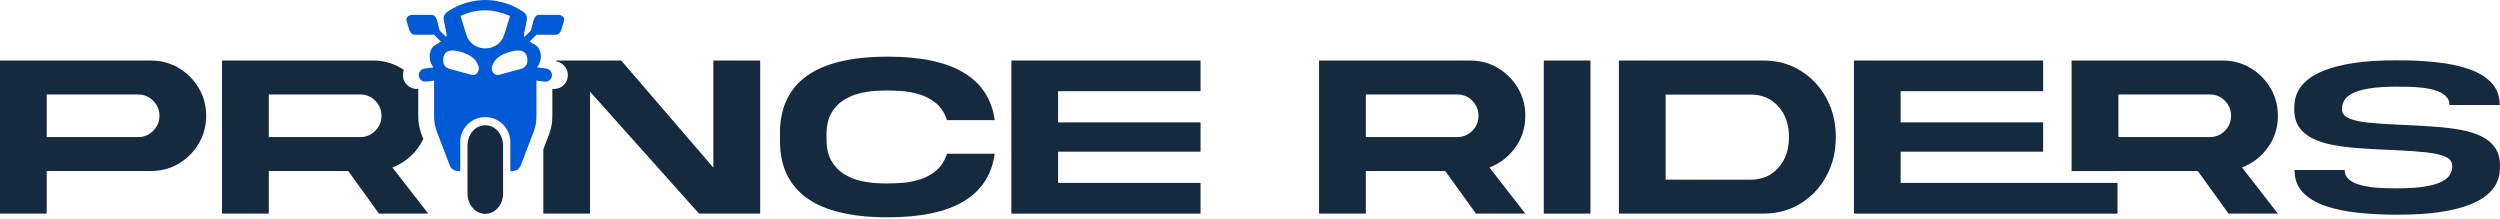 <svg width="1280" height="112" viewBox="0 0 1280 112" fill="none" xmlns="http://www.w3.org/2000/svg">
<path d="M77.272 30.994C82.483 30.994 87.224 32.264 91.504 34.814C95.785 37.365 99.19 40.77 101.741 45.051C104.292 49.332 105.562 54.072 105.562 59.283C105.562 64.495 104.292 69.246 101.741 73.538C99.19 77.829 95.785 81.245 91.504 83.774C87.224 86.303 82.483 87.562 77.272 87.562H23.911V109.371H0V30.994H77.272ZM70.736 70.188C73.725 70.188 76.297 69.115 78.432 66.98C80.567 64.845 81.64 62.272 81.64 59.283C81.64 56.294 80.567 53.722 78.432 51.587C76.297 49.452 73.725 48.379 70.736 48.379H23.911V70.188H70.747H70.736Z" fill="#162A3F"/>
<path d="M200.909 85.756C206.35 83.654 210.773 80.238 214.178 75.487C215.163 74.096 216.017 72.662 216.718 71.162L215.689 68.469L215.667 68.403C214.55 65.13 214.134 62.601 214.134 59.075V45.522C213.893 45.544 213.642 45.554 213.401 45.554C209.832 45.554 206.799 42.883 206.35 39.336C206.208 38.11 206.361 36.906 206.799 35.811C206.285 35.46 205.77 35.132 205.234 34.814C200.953 32.264 196.212 30.994 191.001 30.994H113.663V109.371H137.629V87.562H178.279L194.034 109.371H219.28L200.909 85.756ZM192.14 66.98C190.016 69.115 187.465 70.188 184.465 70.188H137.629V48.368H184.465C187.465 48.368 190.016 49.441 192.14 51.576C194.253 53.722 195.315 56.284 195.315 59.272C195.315 62.261 194.253 64.834 192.14 66.98Z" fill="#162A3F"/>
<path d="M365.24 30.994V85.811L318.065 30.994H284.881C284.859 31.136 284.837 31.289 284.804 31.431C286.666 31.749 288.297 32.756 289.403 34.278C290.508 35.811 290.957 37.694 290.662 39.577C290.103 43.047 287.158 45.565 283.644 45.565C283.359 45.565 283.075 45.554 282.801 45.522V59.075C282.801 62.601 282.385 65.13 281.257 68.403L281.213 68.523L278.17 76.483V109.371H302.081V46.912L357.894 109.371H389.217V30.994H365.24Z" fill="#162A3F"/>
<path d="M454.533 93.924C456.241 93.924 458.551 93.836 461.442 93.661C464.343 93.486 467.364 92.939 470.507 92.03C473.66 91.121 476.528 89.61 479.134 87.508C481.739 85.406 483.644 82.472 484.849 78.706H509.285C507.851 89.402 502.596 97.493 493.541 103C484.476 108.507 471.481 111.255 454.522 111.255C435.976 111.255 422.149 107.948 413.029 101.336C403.909 94.723 399.355 85.045 399.355 72.29V67.977C399.355 55.222 403.909 45.544 413.029 38.932C422.149 32.319 435.976 29.013 454.522 29.013C471.47 29.013 484.476 31.761 493.541 37.268C502.596 42.775 507.851 50.843 509.285 61.496H484.849C483.644 57.762 481.739 54.85 479.134 52.748C476.528 50.646 473.649 49.146 470.507 48.227C467.354 47.318 464.332 46.77 461.442 46.595C458.54 46.42 456.241 46.333 454.533 46.333C452.979 46.333 450.909 46.398 448.326 46.541C445.742 46.672 443.005 47.099 440.136 47.8C437.257 48.5 434.542 49.65 431.969 51.237C429.407 52.836 427.294 55.058 425.641 57.916C423.988 60.773 423.167 64.474 423.167 69.028V71.185C423.167 75.728 423.988 79.439 425.641 82.297C427.294 85.154 429.407 87.388 431.969 89.008C434.531 90.618 437.257 91.778 440.136 92.479C443.016 93.179 445.742 93.595 448.326 93.738C450.909 93.88 452.979 93.946 454.533 93.946V93.924Z" fill="#162A3F"/>
<path d="M614.682 46.682H541.724V62.666H614.682V77.654H541.724V93.638H614.682V109.382H517.813V30.994H614.682V46.682Z" fill="#162A3F"/>
<path d="M780.962 59.272C780.962 65.338 779.265 70.746 775.861 75.487C772.456 80.227 768.033 83.654 762.591 85.756L780.962 109.371H755.705L739.962 87.562H699.311V109.371H675.346V30.994H752.683C757.895 30.994 762.635 32.264 766.916 34.814C771.197 37.365 774.602 40.77 777.152 45.051C779.703 49.332 780.973 54.072 780.973 59.283L780.962 59.272ZM699.311 48.368V70.177H746.147C749.136 70.177 751.698 69.104 753.822 66.969C755.946 64.834 756.997 62.261 756.997 59.272C756.997 56.284 755.935 53.711 753.822 51.576C751.698 49.441 749.147 48.368 746.147 48.368H699.311Z" fill="#162A3F"/>
<path d="M790.411 30.994H814.321V109.371H790.411V30.994Z" fill="#162A3F"/>
<path d="M902.903 30.994C909.942 30.994 916.248 32.712 921.832 36.15C927.415 39.588 931.828 44.263 935.068 50.175C938.309 56.087 939.94 62.754 939.94 70.177C939.94 77.6 938.32 84.332 935.068 90.234C931.817 96.145 927.404 100.809 921.832 104.225C916.248 107.652 909.942 109.36 902.903 109.36H828.893V30.994H902.903ZM896.367 91.996C902.158 91.996 906.877 89.96 910.511 85.898C914.146 81.836 915.964 76.592 915.964 70.177C915.964 63.761 914.146 58.528 910.511 54.488C906.877 50.448 902.158 48.423 896.367 48.423H852.804V91.985H896.367V91.996Z" fill="#162A3F"/>
<path d="M1046.08 46.682H973.124V62.666H1046.08V77.654H973.124V93.638H1084.17V109.382H949.213V30.994H1046.08V46.682Z" fill="#162A3F"/>
<path d="M1161.18 75.486C1164.58 70.746 1166.28 65.338 1166.28 59.272C1166.28 54.061 1165.01 49.321 1162.46 45.04C1159.91 40.759 1156.5 37.354 1152.22 34.803C1147.94 32.252 1143.2 30.983 1137.99 30.983H1060.65V87.584H1084.62V87.551H1125.27L1141.01 109.36H1166.27L1147.9 85.745C1153.34 83.643 1157.76 80.227 1161.17 75.475L1161.18 75.486ZM1139.13 66.969C1137.01 69.104 1134.46 70.177 1131.46 70.177H1084.62V48.368H1131.46C1134.44 48.368 1137.01 49.441 1139.13 51.576C1141.25 53.711 1142.31 56.283 1142.31 59.272C1142.31 62.261 1141.24 64.834 1139.13 66.969Z" fill="#162A3F"/>
<path fill-rule="evenodd" clip-rule="evenodd" d="M285.954 7.609H276.035C274.437 7.609 273.616 8.966 273.145 10.499L271.82 15.645L268.536 18.94C268.262 18.448 268.163 17.933 268.306 17.386L269.696 10.499C270.32 7.39 268.404 6.197 265.032 4.292C259.843 1.358 253.613 0 248.468 0C243.322 0 237.104 1.358 231.892 4.292C228.542 6.197 226.615 7.39 227.239 10.499L228.63 17.386C228.772 17.933 228.684 18.448 228.411 18.94L225.115 15.645L223.791 10.499C223.32 8.966 222.499 7.609 220.9 7.609H210.992C209.394 7.609 207.642 8.966 208.102 10.499L209.427 14.889C209.897 16.411 210.719 17.769 212.317 17.769H222.236L225.772 21.305C224.918 21.852 223.944 22.422 222.849 23.057C219.466 25.005 219.006 30.819 221.962 34.519L217.375 35.099C215.689 35.307 214.452 36.731 214.43 38.395C214.419 38.537 214.43 38.691 214.452 38.844V38.866C214.649 40.497 215.996 41.701 217.594 41.789C217.791 41.811 217.999 41.8 218.207 41.778L222.247 41.263V59.076C222.247 61.386 222.433 63.214 223.024 65.382C223.178 65.951 223.364 66.553 223.583 67.188L230.042 84.059C231.027 86.917 232.549 87.563 235.636 87.639V72.75C235.636 65.688 241.395 59.941 248.457 59.941C255.518 59.941 261.288 65.699 261.288 72.75V87.639C264.375 87.563 265.897 86.917 266.871 84.059L273.32 67.188C273.495 66.685 273.648 66.192 273.78 65.732C274.459 63.411 274.656 61.506 274.656 59.076V41.263L278.717 41.778C280.546 42.073 282.276 40.825 282.571 38.986C282.867 37.147 281.608 35.417 279.779 35.132C279.703 35.111 279.626 35.111 279.549 35.099L274.962 34.519C275.805 33.468 276.364 32.253 276.659 30.994C277.425 27.83 276.495 24.458 274.075 23.057C272.981 22.422 272.006 21.852 271.163 21.305L274.699 17.769H284.607C286.206 17.769 287.027 16.411 287.487 14.889L288.833 10.499C289.293 8.966 287.542 7.609 285.943 7.609H285.954ZM245.085 35.877C244.702 37.453 243.234 38.789 241.395 38.296L230.338 35.329C227.185 34.486 226.232 31.837 227.294 28.509C227.677 27.283 228.805 26.002 231.213 25.848C232.035 25.794 232.987 25.87 234.104 26.111C238.571 27.053 243.672 29.056 245.074 34.267C245.216 34.793 245.205 35.351 245.085 35.877ZM238.768 17.78L235.801 8.145C240.3 6.076 244.548 5.2 248.719 5.277C252.891 5.365 256.974 6.405 261.146 8.145L258.157 17.78C255.277 27.107 241.647 27.107 238.768 17.78ZM266.598 35.329L255.529 38.296C253.701 38.789 252.223 37.453 251.851 35.877C251.719 35.34 251.73 34.793 251.862 34.267C253.252 29.056 258.354 27.053 262.843 26.111C263.948 25.87 264.901 25.794 265.711 25.848C268.141 26.002 269.258 27.283 269.652 28.509C270.703 31.837 269.751 34.486 266.598 35.329Z" fill="#0059D5"/>
<path fill-rule="evenodd" clip-rule="evenodd" d="M257.587 74.632V98.97C257.587 104.86 253.58 109.48 248.479 109.48C243.377 109.48 239.359 104.86 239.359 98.97V74.632C239.359 68.742 243.355 64.133 248.479 64.133C253.602 64.133 257.587 68.742 257.587 74.632Z" fill="#162A3F"/>
<path d="M1280 84.968C1280 85.975 1279.9 87.3 1279.72 88.92C1279.53 90.552 1278.97 92.292 1278.03 94.165C1277.1 96.037 1275.56 97.898 1273.4 99.748C1271.25 101.598 1268.24 103.295 1264.37 104.828C1260.5 106.361 1255.54 107.598 1249.51 108.528C1243.48 109.459 1236.07 109.93 1227.27 109.93C1220.21 109.93 1213.51 109.59 1207.19 108.922C1200.88 108.255 1195.28 107.072 1190.43 105.386C1185.57 103.7 1181.75 101.379 1178.97 98.401C1176.19 95.434 1174.79 91.646 1174.79 87.048H1200.47C1200.47 88.92 1201.11 90.442 1202.38 91.614C1203.65 92.796 1205.3 93.705 1207.34 94.362C1209.37 95.018 1211.59 95.489 1213.98 95.796C1216.37 96.091 1218.73 96.278 1221.08 96.332C1223.41 96.387 1225.48 96.42 1227.27 96.42C1233.14 96.42 1237.92 96.113 1241.6 95.489C1245.28 94.876 1248.14 94.044 1250.19 92.993C1252.22 91.942 1253.63 90.727 1254.39 89.347C1255.16 87.968 1255.54 86.512 1255.54 84.979C1255.54 82.888 1254.39 81.311 1252.09 80.271C1249.79 79.22 1246.51 78.465 1242.25 78.005C1237.99 77.534 1232.87 77.173 1226.89 76.91C1225.28 76.834 1223.69 76.757 1222.13 76.691C1217 76.472 1212.09 76.188 1207.38 75.848C1202.67 75.509 1198.34 74.962 1194.37 74.195C1190.41 73.429 1186.95 72.312 1184 70.856C1181.04 69.4 1178.74 67.462 1177.1 65.054C1175.46 62.645 1174.64 59.569 1174.64 55.824C1174.64 54.817 1174.72 53.492 1174.92 51.872C1175.11 50.241 1175.66 48.5 1176.61 46.628C1177.54 44.756 1179.08 42.895 1181.24 41.044C1183.38 39.194 1186.39 37.508 1190.27 35.965C1194.13 34.432 1199.09 33.195 1205.13 32.264C1211.16 31.334 1218.56 30.863 1227.31 30.863C1234.41 30.863 1241.12 31.202 1247.44 31.87C1253.76 32.538 1259.34 33.72 1264.18 35.406C1269.02 37.092 1272.84 39.413 1275.64 42.391C1278.45 45.369 1279.85 49.146 1279.85 53.744H1254.11C1254.11 51.872 1253.48 50.35 1252.22 49.179C1250.98 47.996 1249.32 47.077 1247.29 46.398C1245.25 45.73 1243.04 45.248 1240.64 44.964C1238.24 44.679 1235.88 44.515 1233.53 44.46C1231.17 44.406 1229.09 44.373 1227.3 44.373C1221.46 44.373 1216.71 44.679 1213.03 45.303C1209.35 45.916 1206.48 46.748 1204.45 47.799C1202.41 48.85 1201.01 50.066 1200.24 51.445C1199.48 52.825 1199.09 54.281 1199.09 55.813C1199.09 57.904 1200.24 59.481 1202.54 60.521C1204.84 61.572 1208.13 62.317 1212.38 62.765C1216.64 63.214 1221.77 63.565 1227.74 63.827C1229.35 63.937 1230.94 64.013 1232.51 64.046C1237.63 64.265 1242.55 64.561 1247.25 64.911C1251.96 65.272 1256.3 65.82 1260.26 66.564C1264.22 67.309 1267.68 68.415 1270.64 69.871C1273.6 71.327 1275.89 73.276 1277.54 75.706C1279.18 78.136 1280 81.224 1280 84.957V84.968Z" fill="#162A3F"/>
</svg>
